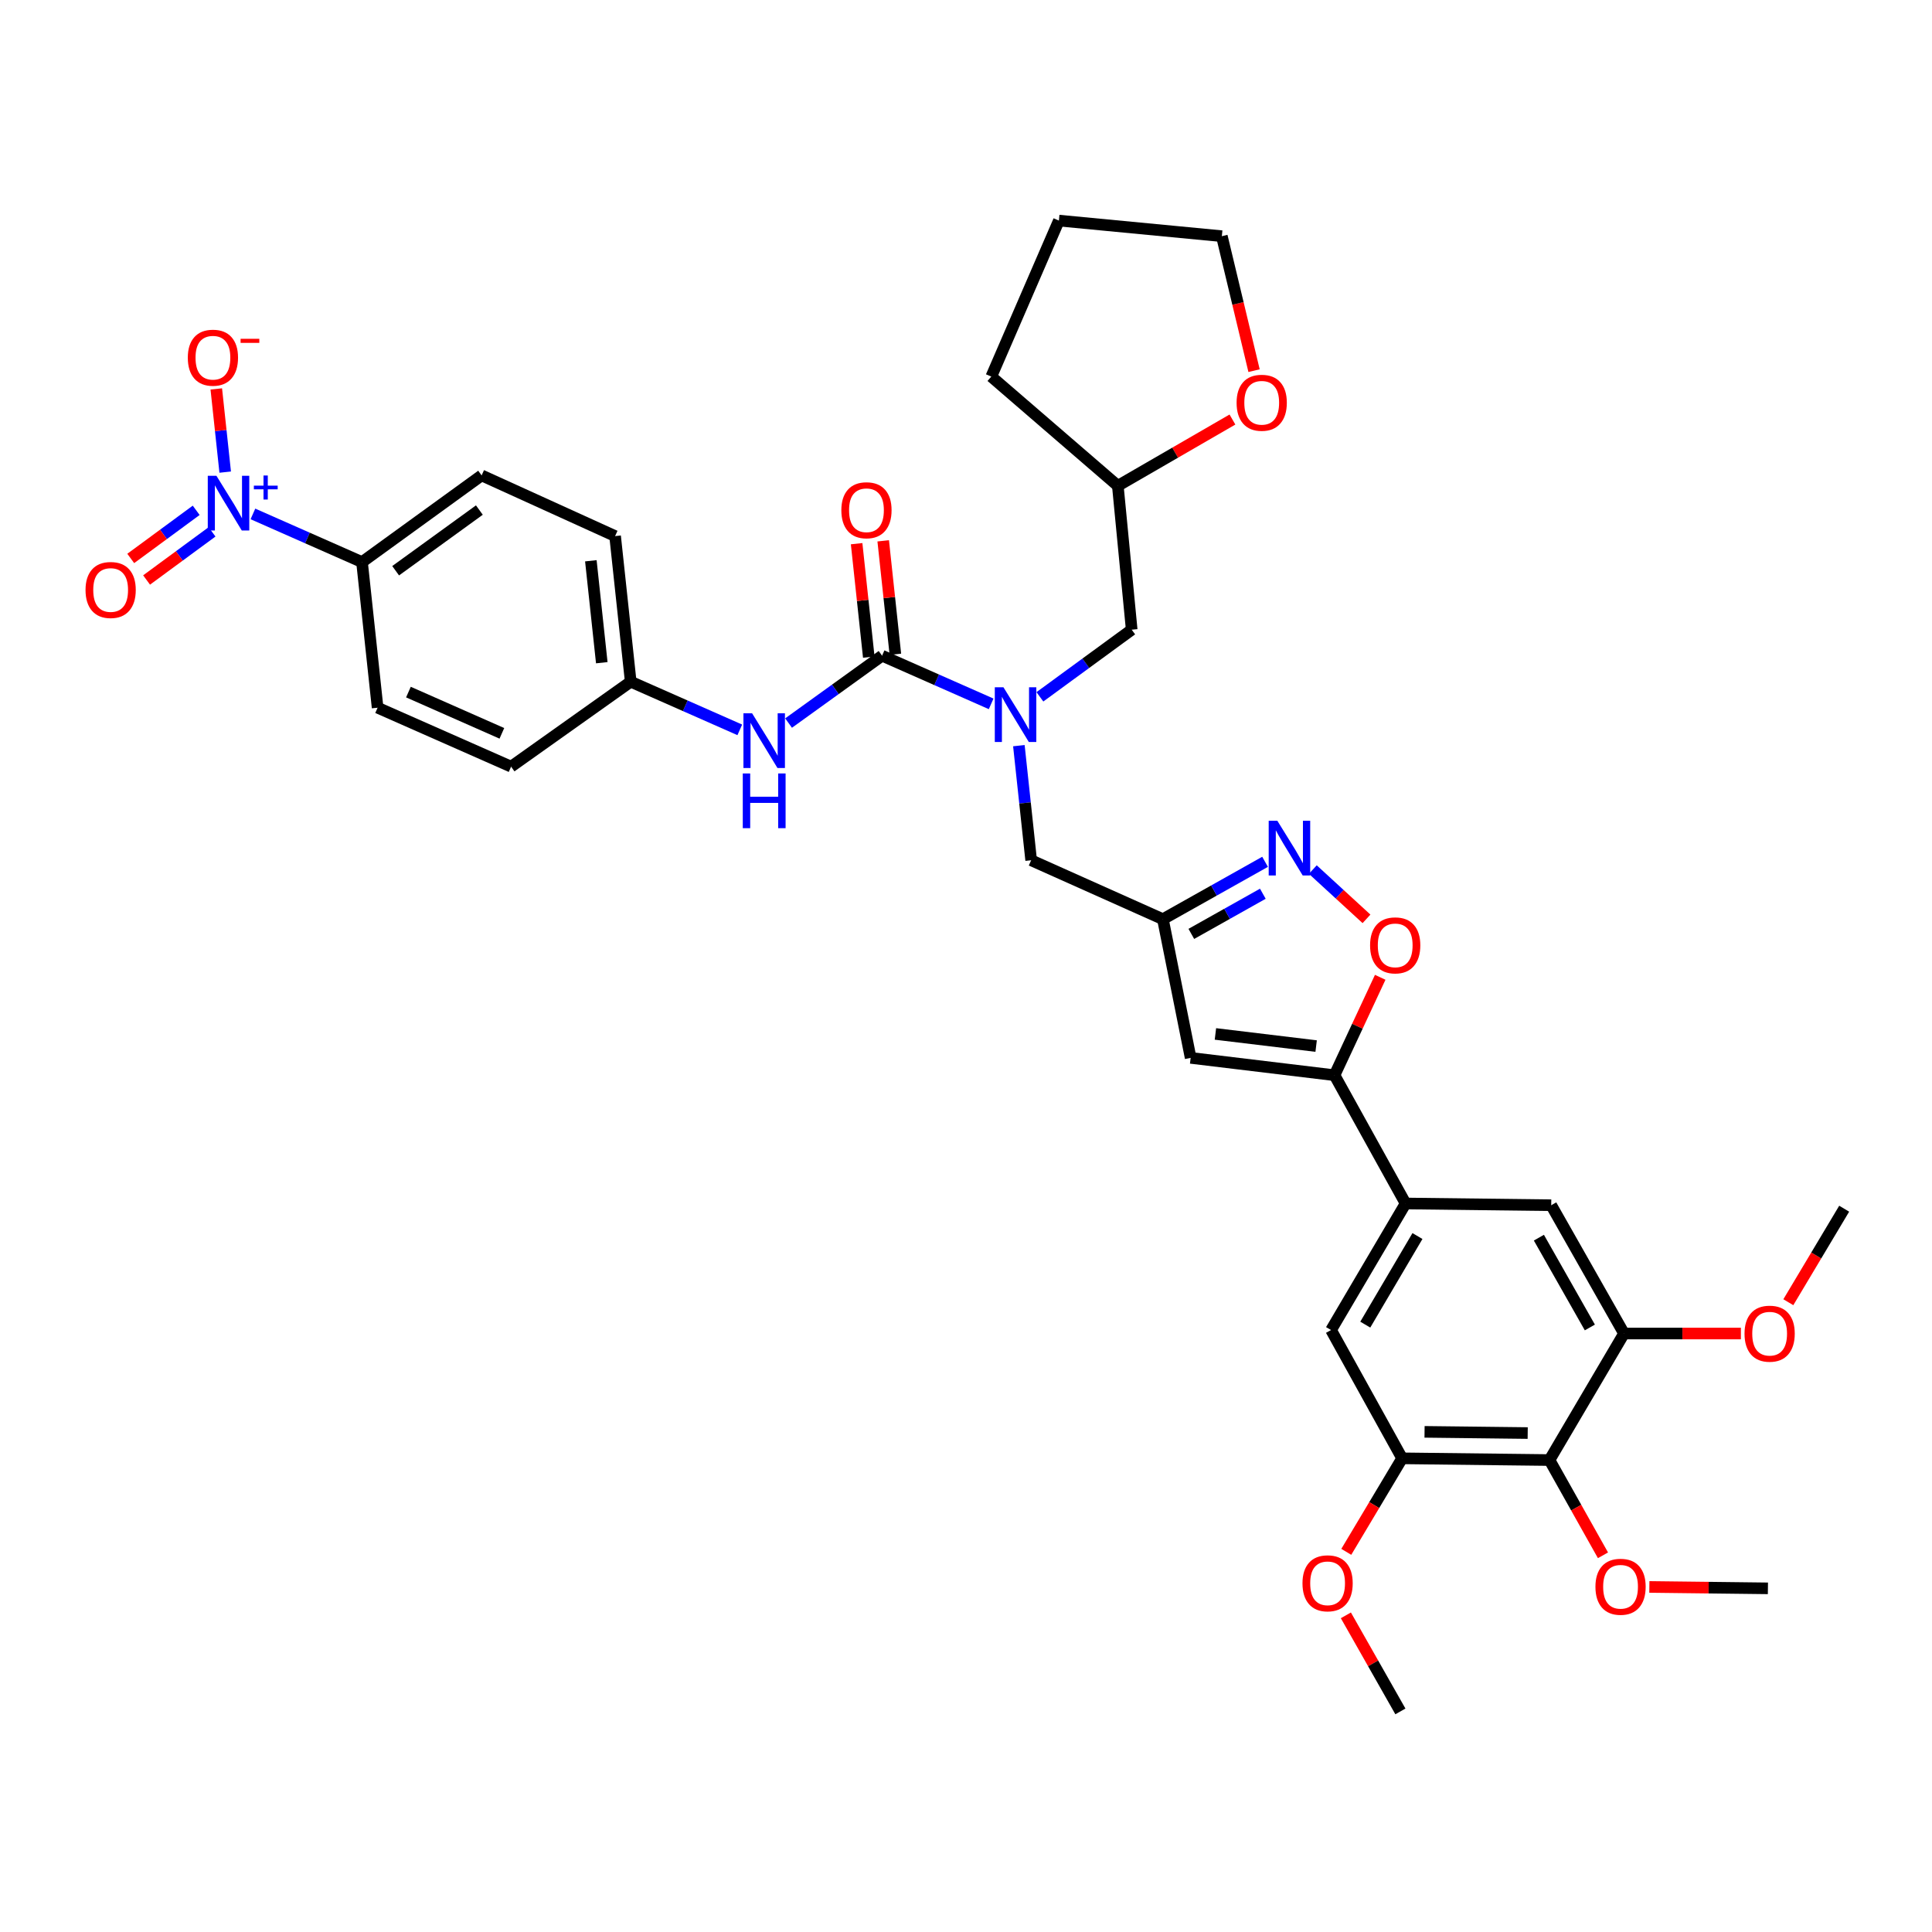<?xml version='1.0' encoding='iso-8859-1'?>
<svg version='1.1' baseProfile='full'
              xmlns='http://www.w3.org/2000/svg'
                      xmlns:rdkit='http://www.rdkit.org/xml'
                      xmlns:xlink='http://www.w3.org/1999/xlink'
                  xml:space='preserve'
width='1000px' height='1000px' viewBox='0 0 1000 1000'>
<!-- END OF HEADER -->
<rect style='opacity:1.0;fill:#FFFFFF;stroke:none' width='1000' height='1000' x='0' y='0'> </rect>
<path class='bond-0' d='M 527.367,385.95 L 530.547,415.61' style='fill:none;fill-rule:evenodd;stroke:#0000FF;stroke-width:6px;stroke-linecap:butt;stroke-linejoin:miter;stroke-opacity:1' />
<path class='bond-0' d='M 530.547,415.61 L 533.727,445.27' style='fill:none;fill-rule:evenodd;stroke:#000000;stroke-width:6px;stroke-linecap:butt;stroke-linejoin:miter;stroke-opacity:1' />
<path class='bond-1' d='M 513.018,364.318 L 484.789,351.851' style='fill:none;fill-rule:evenodd;stroke:#0000FF;stroke-width:6px;stroke-linecap:butt;stroke-linejoin:miter;stroke-opacity:1' />
<path class='bond-1' d='M 484.789,351.851 L 456.56,339.385' style='fill:none;fill-rule:evenodd;stroke:#000000;stroke-width:6px;stroke-linecap:butt;stroke-linejoin:miter;stroke-opacity:1' />
<path class='bond-2' d='M 538.248,360.679 L 562.007,343.304' style='fill:none;fill-rule:evenodd;stroke:#0000FF;stroke-width:6px;stroke-linecap:butt;stroke-linejoin:miter;stroke-opacity:1' />
<path class='bond-2' d='M 562.007,343.304 L 585.766,325.929' style='fill:none;fill-rule:evenodd;stroke:#000000;stroke-width:6px;stroke-linecap:butt;stroke-linejoin:miter;stroke-opacity:1' />
<path class='bond-3' d='M 463.441,338.647 L 460.293,309.291' style='fill:none;fill-rule:evenodd;stroke:#000000;stroke-width:6px;stroke-linecap:butt;stroke-linejoin:miter;stroke-opacity:1' />
<path class='bond-3' d='M 460.293,309.291 L 457.145,279.934' style='fill:none;fill-rule:evenodd;stroke:#FF0000;stroke-width:6px;stroke-linecap:butt;stroke-linejoin:miter;stroke-opacity:1' />
<path class='bond-3' d='M 449.679,340.122 L 446.532,310.766' style='fill:none;fill-rule:evenodd;stroke:#000000;stroke-width:6px;stroke-linecap:butt;stroke-linejoin:miter;stroke-opacity:1' />
<path class='bond-3' d='M 446.532,310.766 L 443.384,281.41' style='fill:none;fill-rule:evenodd;stroke:#FF0000;stroke-width:6px;stroke-linecap:butt;stroke-linejoin:miter;stroke-opacity:1' />
<path class='bond-4' d='M 456.56,339.385 L 432.36,356.821' style='fill:none;fill-rule:evenodd;stroke:#000000;stroke-width:6px;stroke-linecap:butt;stroke-linejoin:miter;stroke-opacity:1' />
<path class='bond-4' d='M 432.36,356.821 L 408.161,374.257' style='fill:none;fill-rule:evenodd;stroke:#0000FF;stroke-width:6px;stroke-linecap:butt;stroke-linejoin:miter;stroke-opacity:1' />
<path class='bond-5' d='M 382.912,377.775 L 354.684,365.311' style='fill:none;fill-rule:evenodd;stroke:#0000FF;stroke-width:6px;stroke-linecap:butt;stroke-linejoin:miter;stroke-opacity:1' />
<path class='bond-5' d='M 354.684,365.311 L 326.455,352.848' style='fill:none;fill-rule:evenodd;stroke:#000000;stroke-width:6px;stroke-linecap:butt;stroke-linejoin:miter;stroke-opacity:1' />
<path class='bond-6' d='M 130.911,266.003 L 159.144,278.469' style='fill:none;fill-rule:evenodd;stroke:#0000FF;stroke-width:6px;stroke-linecap:butt;stroke-linejoin:miter;stroke-opacity:1' />
<path class='bond-6' d='M 159.144,278.469 L 187.376,290.936' style='fill:none;fill-rule:evenodd;stroke:#000000;stroke-width:6px;stroke-linecap:butt;stroke-linejoin:miter;stroke-opacity:1' />
<path class='bond-7' d='M 116.563,244.371 L 114.257,222.841' style='fill:none;fill-rule:evenodd;stroke:#0000FF;stroke-width:6px;stroke-linecap:butt;stroke-linejoin:miter;stroke-opacity:1' />
<path class='bond-7' d='M 114.257,222.841 L 111.95,201.31' style='fill:none;fill-rule:evenodd;stroke:#FF0000;stroke-width:6px;stroke-linecap:butt;stroke-linejoin:miter;stroke-opacity:1' />
<path class='bond-8' d='M 101.55,264.141 L 84.611,276.597' style='fill:none;fill-rule:evenodd;stroke:#0000FF;stroke-width:6px;stroke-linecap:butt;stroke-linejoin:miter;stroke-opacity:1' />
<path class='bond-8' d='M 84.611,276.597 L 67.672,289.053' style='fill:none;fill-rule:evenodd;stroke:#FF0000;stroke-width:6px;stroke-linecap:butt;stroke-linejoin:miter;stroke-opacity:1' />
<path class='bond-8' d='M 109.749,275.291 L 92.81,287.747' style='fill:none;fill-rule:evenodd;stroke:#0000FF;stroke-width:6px;stroke-linecap:butt;stroke-linejoin:miter;stroke-opacity:1' />
<path class='bond-8' d='M 92.81,287.747 L 75.872,300.203' style='fill:none;fill-rule:evenodd;stroke:#FF0000;stroke-width:6px;stroke-linecap:butt;stroke-linejoin:miter;stroke-opacity:1' />
<path class='bond-9' d='M 187.376,290.936 L 249.288,246.071' style='fill:none;fill-rule:evenodd;stroke:#000000;stroke-width:6px;stroke-linecap:butt;stroke-linejoin:miter;stroke-opacity:1' />
<path class='bond-9' d='M 204.784,295.413 L 248.122,264.008' style='fill:none;fill-rule:evenodd;stroke:#000000;stroke-width:6px;stroke-linecap:butt;stroke-linejoin:miter;stroke-opacity:1' />
<path class='bond-10' d='M 187.376,290.936 L 195.45,366.304' style='fill:none;fill-rule:evenodd;stroke:#000000;stroke-width:6px;stroke-linecap:butt;stroke-linejoin:miter;stroke-opacity:1' />
<path class='bond-11' d='M 637.909,217.148 L 608.247,234.301' style='fill:none;fill-rule:evenodd;stroke:#FF0000;stroke-width:6px;stroke-linecap:butt;stroke-linejoin:miter;stroke-opacity:1' />
<path class='bond-11' d='M 608.247,234.301 L 578.584,251.453' style='fill:none;fill-rule:evenodd;stroke:#000000;stroke-width:6px;stroke-linecap:butt;stroke-linejoin:miter;stroke-opacity:1' />
<path class='bond-12' d='M 649.099,191.853 L 640.761,157.05' style='fill:none;fill-rule:evenodd;stroke:#FF0000;stroke-width:6px;stroke-linecap:butt;stroke-linejoin:miter;stroke-opacity:1' />
<path class='bond-12' d='M 640.761,157.05 L 632.423,122.247' style='fill:none;fill-rule:evenodd;stroke:#000000;stroke-width:6px;stroke-linecap:butt;stroke-linejoin:miter;stroke-opacity:1' />
<path class='bond-13' d='M 533.727,445.27 L 601.921,475.772' style='fill:none;fill-rule:evenodd;stroke:#000000;stroke-width:6px;stroke-linecap:butt;stroke-linejoin:miter;stroke-opacity:1' />
<path class='bond-14' d='M 585.766,325.929 L 578.584,251.453' style='fill:none;fill-rule:evenodd;stroke:#000000;stroke-width:6px;stroke-linecap:butt;stroke-linejoin:miter;stroke-opacity:1' />
<path class='bond-15' d='M 578.584,251.453 L 513.09,194.924' style='fill:none;fill-rule:evenodd;stroke:#000000;stroke-width:6px;stroke-linecap:butt;stroke-linejoin:miter;stroke-opacity:1' />
<path class='bond-16' d='M 714.398,505.852 L 702.571,531.191' style='fill:none;fill-rule:evenodd;stroke:#FF0000;stroke-width:6px;stroke-linecap:butt;stroke-linejoin:miter;stroke-opacity:1' />
<path class='bond-16' d='M 702.571,531.191 L 690.744,556.529' style='fill:none;fill-rule:evenodd;stroke:#000000;stroke-width:6px;stroke-linecap:butt;stroke-linejoin:miter;stroke-opacity:1' />
<path class='bond-17' d='M 707.296,475.597 L 693.402,462.843' style='fill:none;fill-rule:evenodd;stroke:#FF0000;stroke-width:6px;stroke-linecap:butt;stroke-linejoin:miter;stroke-opacity:1' />
<path class='bond-17' d='M 693.402,462.843 L 679.509,450.089' style='fill:none;fill-rule:evenodd;stroke:#0000FF;stroke-width:6px;stroke-linecap:butt;stroke-linejoin:miter;stroke-opacity:1' />
<path class='bond-18' d='M 690.744,556.529 L 616.276,547.556' style='fill:none;fill-rule:evenodd;stroke:#000000;stroke-width:6px;stroke-linecap:butt;stroke-linejoin:miter;stroke-opacity:1' />
<path class='bond-18' d='M 681.229,541.443 L 629.102,535.162' style='fill:none;fill-rule:evenodd;stroke:#000000;stroke-width:6px;stroke-linecap:butt;stroke-linejoin:miter;stroke-opacity:1' />
<path class='bond-19' d='M 690.744,556.529 L 727.536,622.924' style='fill:none;fill-rule:evenodd;stroke:#000000;stroke-width:6px;stroke-linecap:butt;stroke-linejoin:miter;stroke-opacity:1' />
<path class='bond-20' d='M 616.276,547.556 L 601.921,475.772' style='fill:none;fill-rule:evenodd;stroke:#000000;stroke-width:6px;stroke-linecap:butt;stroke-linejoin:miter;stroke-opacity:1' />
<path class='bond-21' d='M 601.921,475.772 L 628.359,460.923' style='fill:none;fill-rule:evenodd;stroke:#000000;stroke-width:6px;stroke-linecap:butt;stroke-linejoin:miter;stroke-opacity:1' />
<path class='bond-21' d='M 628.359,460.923 L 654.797,446.075' style='fill:none;fill-rule:evenodd;stroke:#0000FF;stroke-width:6px;stroke-linecap:butt;stroke-linejoin:miter;stroke-opacity:1' />
<path class='bond-21' d='M 616.629,483.385 L 635.136,472.99' style='fill:none;fill-rule:evenodd;stroke:#000000;stroke-width:6px;stroke-linecap:butt;stroke-linejoin:miter;stroke-opacity:1' />
<path class='bond-21' d='M 635.136,472.99 L 653.643,462.596' style='fill:none;fill-rule:evenodd;stroke:#0000FF;stroke-width:6px;stroke-linecap:butt;stroke-linejoin:miter;stroke-opacity:1' />
<path class='bond-22' d='M 725.744,754.829 L 802.011,755.721' style='fill:none;fill-rule:evenodd;stroke:#000000;stroke-width:6px;stroke-linecap:butt;stroke-linejoin:miter;stroke-opacity:1' />
<path class='bond-22' d='M 737.346,741.123 L 790.733,741.747' style='fill:none;fill-rule:evenodd;stroke:#000000;stroke-width:6px;stroke-linecap:butt;stroke-linejoin:miter;stroke-opacity:1' />
<path class='bond-23' d='M 725.744,754.829 L 688.952,688.426' style='fill:none;fill-rule:evenodd;stroke:#000000;stroke-width:6px;stroke-linecap:butt;stroke-linejoin:miter;stroke-opacity:1' />
<path class='bond-24' d='M 725.744,754.829 L 711.29,779.029' style='fill:none;fill-rule:evenodd;stroke:#000000;stroke-width:6px;stroke-linecap:butt;stroke-linejoin:miter;stroke-opacity:1' />
<path class='bond-24' d='M 711.29,779.029 L 696.837,803.23' style='fill:none;fill-rule:evenodd;stroke:#FF0000;stroke-width:6px;stroke-linecap:butt;stroke-linejoin:miter;stroke-opacity:1' />
<path class='bond-25' d='M 688.952,688.426 L 727.536,622.924' style='fill:none;fill-rule:evenodd;stroke:#000000;stroke-width:6px;stroke-linecap:butt;stroke-linejoin:miter;stroke-opacity:1' />
<path class='bond-25' d='M 706.665,685.625 L 733.673,639.774' style='fill:none;fill-rule:evenodd;stroke:#000000;stroke-width:6px;stroke-linecap:butt;stroke-linejoin:miter;stroke-opacity:1' />
<path class='bond-26' d='M 727.536,622.924 L 802.911,623.824' style='fill:none;fill-rule:evenodd;stroke:#000000;stroke-width:6px;stroke-linecap:butt;stroke-linejoin:miter;stroke-opacity:1' />
<path class='bond-27' d='M 802.911,623.824 L 840.595,690.226' style='fill:none;fill-rule:evenodd;stroke:#000000;stroke-width:6px;stroke-linecap:butt;stroke-linejoin:miter;stroke-opacity:1' />
<path class='bond-27' d='M 796.526,640.615 L 822.905,687.096' style='fill:none;fill-rule:evenodd;stroke:#000000;stroke-width:6px;stroke-linecap:butt;stroke-linejoin:miter;stroke-opacity:1' />
<path class='bond-28' d='M 802.011,755.721 L 840.595,690.226' style='fill:none;fill-rule:evenodd;stroke:#000000;stroke-width:6px;stroke-linecap:butt;stroke-linejoin:miter;stroke-opacity:1' />
<path class='bond-29' d='M 802.011,755.721 L 815.855,780.373' style='fill:none;fill-rule:evenodd;stroke:#000000;stroke-width:6px;stroke-linecap:butt;stroke-linejoin:miter;stroke-opacity:1' />
<path class='bond-29' d='M 815.855,780.373 L 829.699,805.025' style='fill:none;fill-rule:evenodd;stroke:#FF0000;stroke-width:6px;stroke-linecap:butt;stroke-linejoin:miter;stroke-opacity:1' />
<path class='bond-30' d='M 840.595,690.226 L 870.836,690.226' style='fill:none;fill-rule:evenodd;stroke:#000000;stroke-width:6px;stroke-linecap:butt;stroke-linejoin:miter;stroke-opacity:1' />
<path class='bond-30' d='M 870.836,690.226 L 901.078,690.226' style='fill:none;fill-rule:evenodd;stroke:#FF0000;stroke-width:6px;stroke-linecap:butt;stroke-linejoin:miter;stroke-opacity:1' />
<path class='bond-31' d='M 925.638,674.024 L 940.092,649.824' style='fill:none;fill-rule:evenodd;stroke:#FF0000;stroke-width:6px;stroke-linecap:butt;stroke-linejoin:miter;stroke-opacity:1' />
<path class='bond-31' d='M 940.092,649.824 L 954.545,625.623' style='fill:none;fill-rule:evenodd;stroke:#000000;stroke-width:6px;stroke-linecap:butt;stroke-linejoin:miter;stroke-opacity:1' />
<path class='bond-32' d='M 853.702,821.399 L 884.386,821.761' style='fill:none;fill-rule:evenodd;stroke:#FF0000;stroke-width:6px;stroke-linecap:butt;stroke-linejoin:miter;stroke-opacity:1' />
<path class='bond-32' d='M 884.386,821.761 L 915.07,822.123' style='fill:none;fill-rule:evenodd;stroke:#000000;stroke-width:6px;stroke-linecap:butt;stroke-linejoin:miter;stroke-opacity:1' />
<path class='bond-33' d='M 696.621,836.1 L 710.733,860.963' style='fill:none;fill-rule:evenodd;stroke:#FF0000;stroke-width:6px;stroke-linecap:butt;stroke-linejoin:miter;stroke-opacity:1' />
<path class='bond-33' d='M 710.733,860.963 L 724.844,885.826' style='fill:none;fill-rule:evenodd;stroke:#000000;stroke-width:6px;stroke-linecap:butt;stroke-linejoin:miter;stroke-opacity:1' />
<path class='bond-34' d='M 632.423,122.247 L 548.082,114.174' style='fill:none;fill-rule:evenodd;stroke:#000000;stroke-width:6px;stroke-linecap:butt;stroke-linejoin:miter;stroke-opacity:1' />
<path class='bond-35' d='M 513.09,194.924 L 548.082,114.174' style='fill:none;fill-rule:evenodd;stroke:#000000;stroke-width:6px;stroke-linecap:butt;stroke-linejoin:miter;stroke-opacity:1' />
<path class='bond-36' d='M 249.288,246.071 L 318.374,277.473' style='fill:none;fill-rule:evenodd;stroke:#000000;stroke-width:6px;stroke-linecap:butt;stroke-linejoin:miter;stroke-opacity:1' />
<path class='bond-37' d='M 195.45,366.304 L 264.543,396.814' style='fill:none;fill-rule:evenodd;stroke:#000000;stroke-width:6px;stroke-linecap:butt;stroke-linejoin:miter;stroke-opacity:1' />
<path class='bond-37' d='M 211.404,358.22 L 259.77,379.576' style='fill:none;fill-rule:evenodd;stroke:#000000;stroke-width:6px;stroke-linecap:butt;stroke-linejoin:miter;stroke-opacity:1' />
<path class='bond-38' d='M 326.455,352.848 L 264.543,396.814' style='fill:none;fill-rule:evenodd;stroke:#000000;stroke-width:6px;stroke-linecap:butt;stroke-linejoin:miter;stroke-opacity:1' />
<path class='bond-39' d='M 326.455,352.848 L 318.374,277.473' style='fill:none;fill-rule:evenodd;stroke:#000000;stroke-width:6px;stroke-linecap:butt;stroke-linejoin:miter;stroke-opacity:1' />
<path class='bond-39' d='M 311.481,343.017 L 305.824,290.255' style='fill:none;fill-rule:evenodd;stroke:#000000;stroke-width:6px;stroke-linecap:butt;stroke-linejoin:miter;stroke-opacity:1' />
<path  class='atom-0' d='M 519.386 355.735
L 528.666 370.735
Q 529.586 372.215, 531.066 374.895
Q 532.546 377.575, 532.626 377.735
L 532.626 355.735
L 536.386 355.735
L 536.386 384.055
L 532.506 384.055
L 522.546 367.655
Q 521.386 365.735, 520.146 363.535
Q 518.946 361.335, 518.586 360.655
L 518.586 384.055
L 514.906 384.055
L 514.906 355.735
L 519.386 355.735
' fill='#0000FF'/>
<path  class='atom-2' d='M 435.479 264.097
Q 435.479 257.297, 438.839 253.497
Q 442.199 249.697, 448.479 249.697
Q 454.759 249.697, 458.119 253.497
Q 461.479 257.297, 461.479 264.097
Q 461.479 270.977, 458.079 274.897
Q 454.679 278.777, 448.479 278.777
Q 442.239 278.777, 438.839 274.897
Q 435.479 271.017, 435.479 264.097
M 448.479 275.577
Q 452.799 275.577, 455.119 272.697
Q 457.479 269.777, 457.479 264.097
Q 457.479 258.537, 455.119 255.737
Q 452.799 252.897, 448.479 252.897
Q 444.159 252.897, 441.799 255.697
Q 439.479 258.497, 439.479 264.097
Q 439.479 269.817, 441.799 272.697
Q 444.159 275.577, 448.479 275.577
' fill='#FF0000'/>
<path  class='atom-3' d='M 389.28 369.19
L 398.56 384.19
Q 399.48 385.67, 400.96 388.35
Q 402.44 391.03, 402.52 391.19
L 402.52 369.19
L 406.28 369.19
L 406.28 397.51
L 402.4 397.51
L 392.44 381.11
Q 391.28 379.19, 390.04 376.99
Q 388.84 374.79, 388.48 374.11
L 388.48 397.51
L 384.8 397.51
L 384.8 369.19
L 389.28 369.19
' fill='#0000FF'/>
<path  class='atom-3' d='M 384.46 400.342
L 388.3 400.342
L 388.3 412.382
L 402.78 412.382
L 402.78 400.342
L 406.62 400.342
L 406.62 428.662
L 402.78 428.662
L 402.78 415.582
L 388.3 415.582
L 388.3 428.662
L 384.46 428.662
L 384.46 400.342
' fill='#0000FF'/>
<path  class='atom-4' d='M 112.023 246.266
L 121.303 261.266
Q 122.223 262.746, 123.703 265.426
Q 125.183 268.106, 125.263 268.266
L 125.263 246.266
L 129.023 246.266
L 129.023 274.586
L 125.143 274.586
L 115.183 258.186
Q 114.023 256.266, 112.783 254.066
Q 111.583 251.866, 111.223 251.186
L 111.223 274.586
L 107.543 274.586
L 107.543 246.266
L 112.023 246.266
' fill='#0000FF'/>
<path  class='atom-4' d='M 131.399 251.371
L 136.389 251.371
L 136.389 246.118
L 138.606 246.118
L 138.606 251.371
L 143.728 251.371
L 143.728 253.272
L 138.606 253.272
L 138.606 258.552
L 136.389 258.552
L 136.389 253.272
L 131.399 253.272
L 131.399 251.371
' fill='#0000FF'/>
<path  class='atom-6' d='M 97.21 185.139
Q 97.21 178.339, 100.569 174.539
Q 103.929 170.739, 110.209 170.739
Q 116.489 170.739, 119.849 174.539
Q 123.209 178.339, 123.209 185.139
Q 123.209 192.019, 119.809 195.939
Q 116.409 199.819, 110.209 199.819
Q 103.969 199.819, 100.569 195.939
Q 97.21 192.059, 97.21 185.139
M 110.209 196.619
Q 114.529 196.619, 116.849 193.739
Q 119.209 190.819, 119.209 185.139
Q 119.209 179.579, 116.849 176.779
Q 114.529 173.939, 110.209 173.939
Q 105.889 173.939, 103.529 176.739
Q 101.209 179.539, 101.209 185.139
Q 101.209 190.859, 103.529 193.739
Q 105.889 196.619, 110.209 196.619
' fill='#FF0000'/>
<path  class='atom-6' d='M 124.529 175.361
L 134.218 175.361
L 134.218 177.473
L 124.529 177.473
L 124.529 175.361
' fill='#FF0000'/>
<path  class='atom-7' d='M 640.06 208.467
Q 640.06 201.667, 643.42 197.867
Q 646.78 194.067, 653.06 194.067
Q 659.34 194.067, 662.7 197.867
Q 666.06 201.667, 666.06 208.467
Q 666.06 215.347, 662.66 219.267
Q 659.26 223.147, 653.06 223.147
Q 646.82 223.147, 643.42 219.267
Q 640.06 215.387, 640.06 208.467
M 653.06 219.947
Q 657.38 219.947, 659.7 217.067
Q 662.06 214.147, 662.06 208.467
Q 662.06 202.907, 659.7 200.107
Q 657.38 197.267, 653.06 197.267
Q 648.74 197.267, 646.38 200.067
Q 644.06 202.867, 644.06 208.467
Q 644.06 214.187, 646.38 217.067
Q 648.74 219.947, 653.06 219.947
' fill='#FF0000'/>
<path  class='atom-11' d='M 709.153 489.315
Q 709.153 482.515, 712.513 478.715
Q 715.873 474.915, 722.153 474.915
Q 728.433 474.915, 731.793 478.715
Q 735.153 482.515, 735.153 489.315
Q 735.153 496.195, 731.753 500.115
Q 728.353 503.995, 722.153 503.995
Q 715.913 503.995, 712.513 500.115
Q 709.153 496.235, 709.153 489.315
M 722.153 500.795
Q 726.473 500.795, 728.793 497.915
Q 731.153 494.995, 731.153 489.315
Q 731.153 483.755, 728.793 480.955
Q 726.473 478.115, 722.153 478.115
Q 717.833 478.115, 715.473 480.915
Q 713.153 483.715, 713.153 489.315
Q 713.153 495.035, 715.473 497.915
Q 717.833 500.795, 722.153 500.795
' fill='#FF0000'/>
<path  class='atom-15' d='M 661.155 424.828
L 670.435 439.828
Q 671.355 441.308, 672.835 443.988
Q 674.315 446.668, 674.395 446.828
L 674.395 424.828
L 678.155 424.828
L 678.155 453.148
L 674.275 453.148
L 664.315 436.748
Q 663.155 434.828, 661.915 432.628
Q 660.715 430.428, 660.355 429.748
L 660.355 453.148
L 656.675 453.148
L 656.675 424.828
L 661.155 424.828
' fill='#0000FF'/>
<path  class='atom-22' d='M 902.962 690.306
Q 902.962 683.506, 906.322 679.706
Q 909.682 675.906, 915.962 675.906
Q 922.242 675.906, 925.602 679.706
Q 928.962 683.506, 928.962 690.306
Q 928.962 697.186, 925.562 701.106
Q 922.162 704.986, 915.962 704.986
Q 909.722 704.986, 906.322 701.106
Q 902.962 697.226, 902.962 690.306
M 915.962 701.786
Q 920.282 701.786, 922.602 698.906
Q 924.962 695.986, 924.962 690.306
Q 924.962 684.746, 922.602 681.946
Q 920.282 679.106, 915.962 679.106
Q 911.642 679.106, 909.282 681.906
Q 906.962 684.706, 906.962 690.306
Q 906.962 696.026, 909.282 698.906
Q 911.642 701.786, 915.962 701.786
' fill='#FF0000'/>
<path  class='atom-24' d='M 825.795 821.303
Q 825.795 814.503, 829.155 810.703
Q 832.515 806.903, 838.795 806.903
Q 845.075 806.903, 848.435 810.703
Q 851.795 814.503, 851.795 821.303
Q 851.795 828.183, 848.395 832.103
Q 844.995 835.983, 838.795 835.983
Q 832.555 835.983, 829.155 832.103
Q 825.795 828.223, 825.795 821.303
M 838.795 832.783
Q 843.115 832.783, 845.435 829.903
Q 847.795 826.983, 847.795 821.303
Q 847.795 815.743, 845.435 812.943
Q 843.115 810.103, 838.795 810.103
Q 834.475 810.103, 832.115 812.903
Q 829.795 815.703, 829.795 821.303
Q 829.795 827.023, 832.115 829.903
Q 834.475 832.783, 838.795 832.783
' fill='#FF0000'/>
<path  class='atom-26' d='M 674.161 819.512
Q 674.161 812.712, 677.521 808.912
Q 680.881 805.112, 687.161 805.112
Q 693.441 805.112, 696.801 808.912
Q 700.161 812.712, 700.161 819.512
Q 700.161 826.392, 696.761 830.312
Q 693.361 834.192, 687.161 834.192
Q 680.921 834.192, 677.521 830.312
Q 674.161 826.432, 674.161 819.512
M 687.161 830.992
Q 691.481 830.992, 693.801 828.112
Q 696.161 825.192, 696.161 819.512
Q 696.161 813.952, 693.801 811.152
Q 691.481 808.312, 687.161 808.312
Q 682.841 808.312, 680.481 811.112
Q 678.161 813.912, 678.161 819.512
Q 678.161 825.232, 680.481 828.112
Q 682.841 830.992, 687.161 830.992
' fill='#FF0000'/>
<path  class='atom-31' d='M 44.271 305.372
Q 44.271 298.572, 47.631 294.772
Q 50.991 290.972, 57.271 290.972
Q 63.551 290.972, 66.911 294.772
Q 70.271 298.572, 70.271 305.372
Q 70.271 312.252, 66.871 316.172
Q 63.471 320.052, 57.271 320.052
Q 51.031 320.052, 47.631 316.172
Q 44.271 312.292, 44.271 305.372
M 57.271 316.852
Q 61.591 316.852, 63.911 313.972
Q 66.271 311.052, 66.271 305.372
Q 66.271 299.812, 63.911 297.012
Q 61.591 294.172, 57.271 294.172
Q 52.951 294.172, 50.591 296.972
Q 48.271 299.772, 48.271 305.372
Q 48.271 311.092, 50.591 313.972
Q 52.951 316.852, 57.271 316.852
' fill='#FF0000'/>
</svg>
